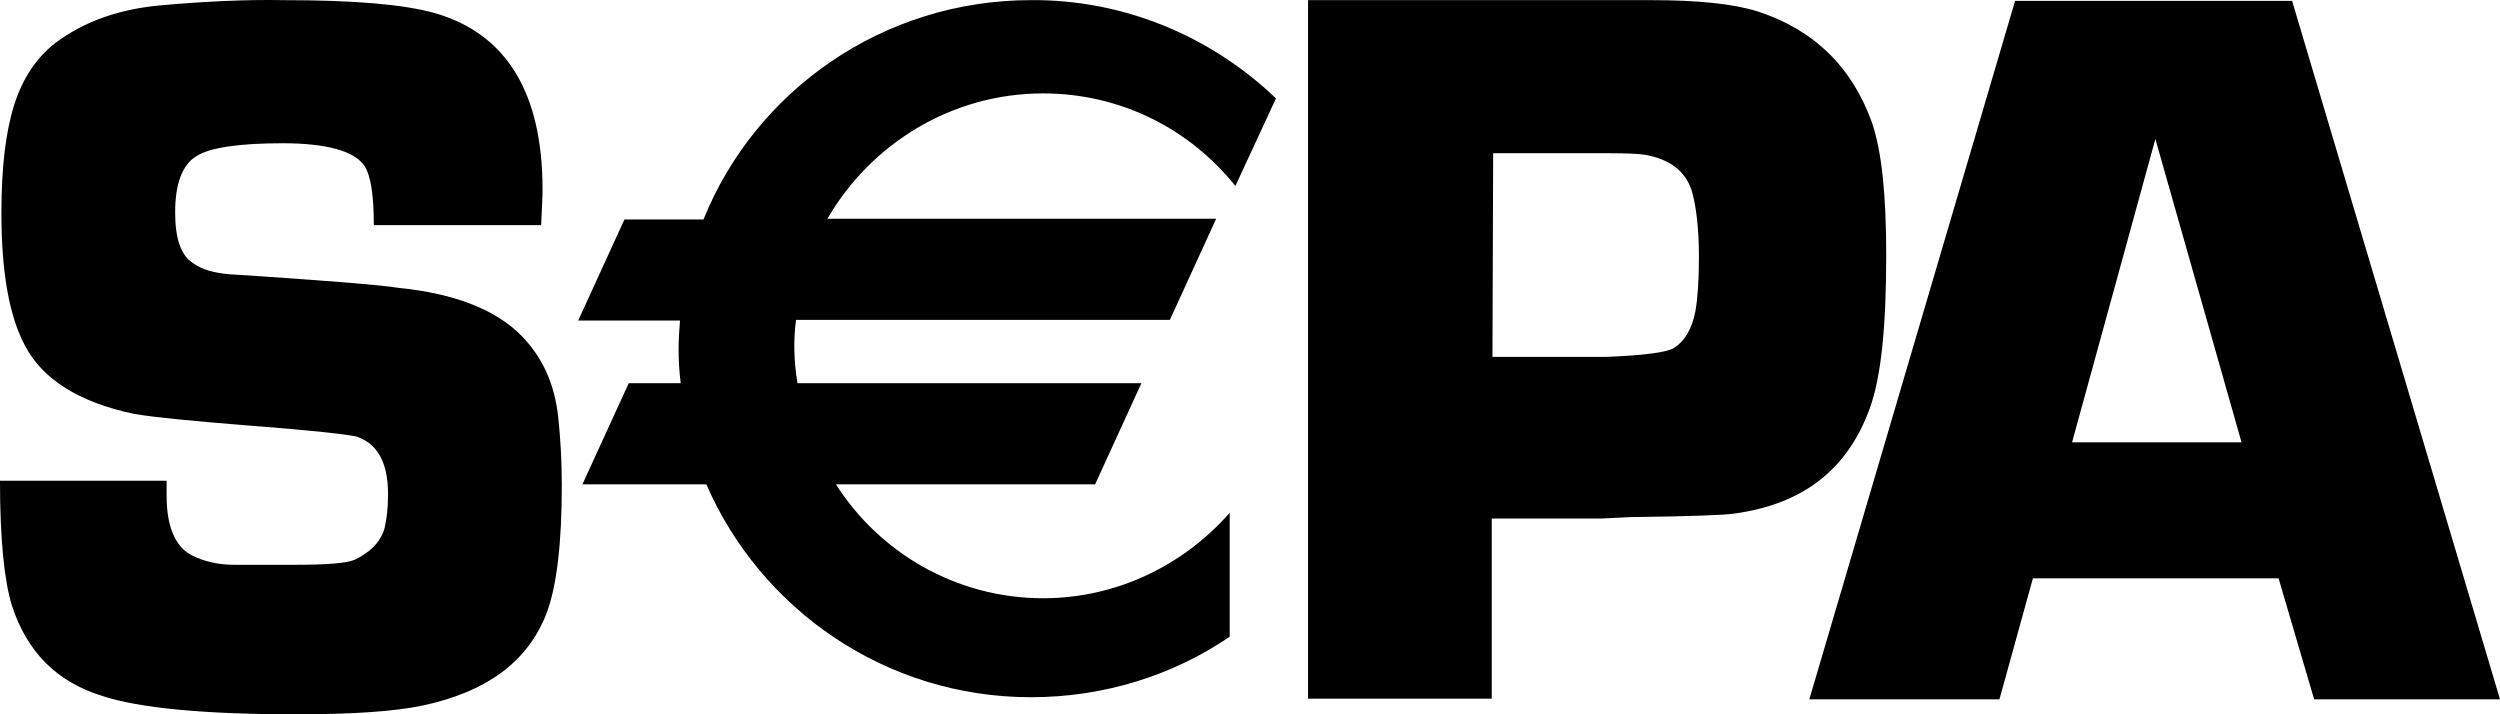 <svg xmlns:inkscape="http://www.inkscape.org/namespaces/inkscape" xmlns:sodipodi="http://sodipodi.sourceforge.net/DTD/sodipodi-0.dtd" xmlns="http://www.w3.org/2000/svg" xmlns:svg="http://www.w3.org/2000/svg" width="406.933" height="116.272" id="svg5" viewBox="0 0 406.933 116.272" sodipodi:docname="14ce678bee263d79722a9b5383ef309e.cdr"><defs id="defs9"></defs><g id="Layer1000" transform="translate(-94.172,-362.798)"><path d="M 182.257,399.445 H 155.02 c 0,-4.752 -0.464,-7.997 -1.507,-9.62 -1.623,-2.434 -6.143,-3.709 -13.329,-3.709 -7.07,0 -11.822,0.695 -14.024,2.086 -2.318,1.391 -3.477,4.52 -3.477,9.156 0,4.288 0.927,7.07 3.014,8.345 1.507,1.043 3.361,1.507 5.795,1.738 l 5.447,0.348 c 11.706,0.811 19.124,1.391 22.021,1.854 9.272,0.927 15.995,3.593 20.167,7.881 3.361,3.477 5.331,7.766 5.911,13.213 0.348,3.245 0.58,6.954 0.58,11.011 0,9.504 -0.811,16.342 -2.434,20.747 -3.014,7.997 -9.852,12.981 -20.399,15.183 -4.52,0.927 -11.242,1.391 -20.399,1.391 -15.183,0 -25.73,-1.043 -31.642,-3.014 -7.418,-2.318 -12.17,-7.186 -14.604,-14.604 -1.275,-4.057 -1.97,-10.895 -1.97,-20.399 h 27.121 v 2.434 c 0,4.984 1.391,8.345 4.173,9.736 1.854,0.927 4.173,1.507 6.722,1.507 h 9.967 c 5.1,0 8.345,-0.232 9.736,-0.811 2.434,-1.159 4.173,-2.782 4.868,-5.1 0.348,-1.507 0.579,-3.245 0.579,-5.563 0,-5.215 -1.738,-8.229 -5.1,-9.388 -1.391,-0.348 -7.418,-1.043 -18.197,-1.854 -8.577,-0.695 -14.72,-1.275 -18.081,-1.854 -8.809,-1.854 -14.835,-5.563 -17.733,-11.127 -2.55,-4.752 -3.825,-11.938 -3.825,-21.558 0,-7.418 0.695,-13.213 2.086,-17.617 1.391,-4.404 3.709,-7.766 6.722,-10.083 4.636,-3.477 10.431,-5.563 17.501,-6.143 6.606,-0.579 13.213,-0.927 19.703,-0.811 11.358,0 19.471,0.695 24.455,2.086 11.822,3.361 17.617,13.097 17.617,28.744 0,1.275 -0.116,3.245 -0.232,5.795 v 0 z m 154.846,21.442 h 18.544 c 5.911,-0.232 9.62,-0.695 10.895,-1.391 1.738,-1.043 3.014,-3.014 3.593,-6.027 0.348,-1.97 0.579,-4.984 0.579,-8.809 0,-4.752 -0.464,-8.345 -1.159,-10.779 -1.043,-3.245 -3.593,-5.215 -7.766,-5.911 -0.695,-0.116 -2.782,-0.232 -5.679,-0.232 h -18.892 l -0.116,33.148 v 0 z m -30.019,55.633 V 362.82 h 55.749 c 7.65,0 13.445,0.579 17.501,1.854 9.156,3.014 15.299,9.04 18.544,18.081 1.623,4.752 2.318,11.938 2.318,21.558 0,11.59 -0.811,19.819 -2.666,24.919 -3.593,9.967 -10.895,15.647 -22.022,17.154 -1.275,0.232 -6.954,0.464 -16.806,0.579 l -4.868,0.232 h -17.849 v 29.323 h -29.903 v 0 z m 151.948,-41.725 -14.024,-49.374 -13.561,49.374 z m 6.027,22.137 h -39.986 l -5.447,19.703 h -30.946 l 33.496,-113.7 h 45.086 l 33.843,113.7 H 470.854 Z M 263.968,378.003 c 12.633,0 23.876,5.795 31.294,15.067 l 6.606,-14.256 c -10.779,-10.315 -25.035,-16.11 -39.87,-15.995 -24.108,0 -44.854,14.72 -53.315,35.698 h -12.865 l -7.534,16.458 h 16.574 c -0.116,1.507 -0.232,3.129 -0.232,4.636 0,1.855 0.116,3.709 0.348,5.563 h -8.461 l -7.534,16.458 h 20.167 c 8.809,20.283 29.091,34.655 52.851,34.655 11.938,0 23.181,-3.593 32.337,-9.852 v -20.167 c -7.418,8.461 -18.313,13.908 -30.366,13.908 -14.14,0 -26.658,-7.418 -33.727,-18.544 h 42.188 l 7.534,-16.458 h -55.981 c -0.579,-3.477 -0.695,-6.954 -0.232,-10.315 h 60.849 l 7.534,-16.458 h -63.283 c 7.07,-12.17 20.167,-20.399 35.118,-20.399 z" style="fill:#000000;fill-rule:evenodd" id="path2"></path></g></svg>